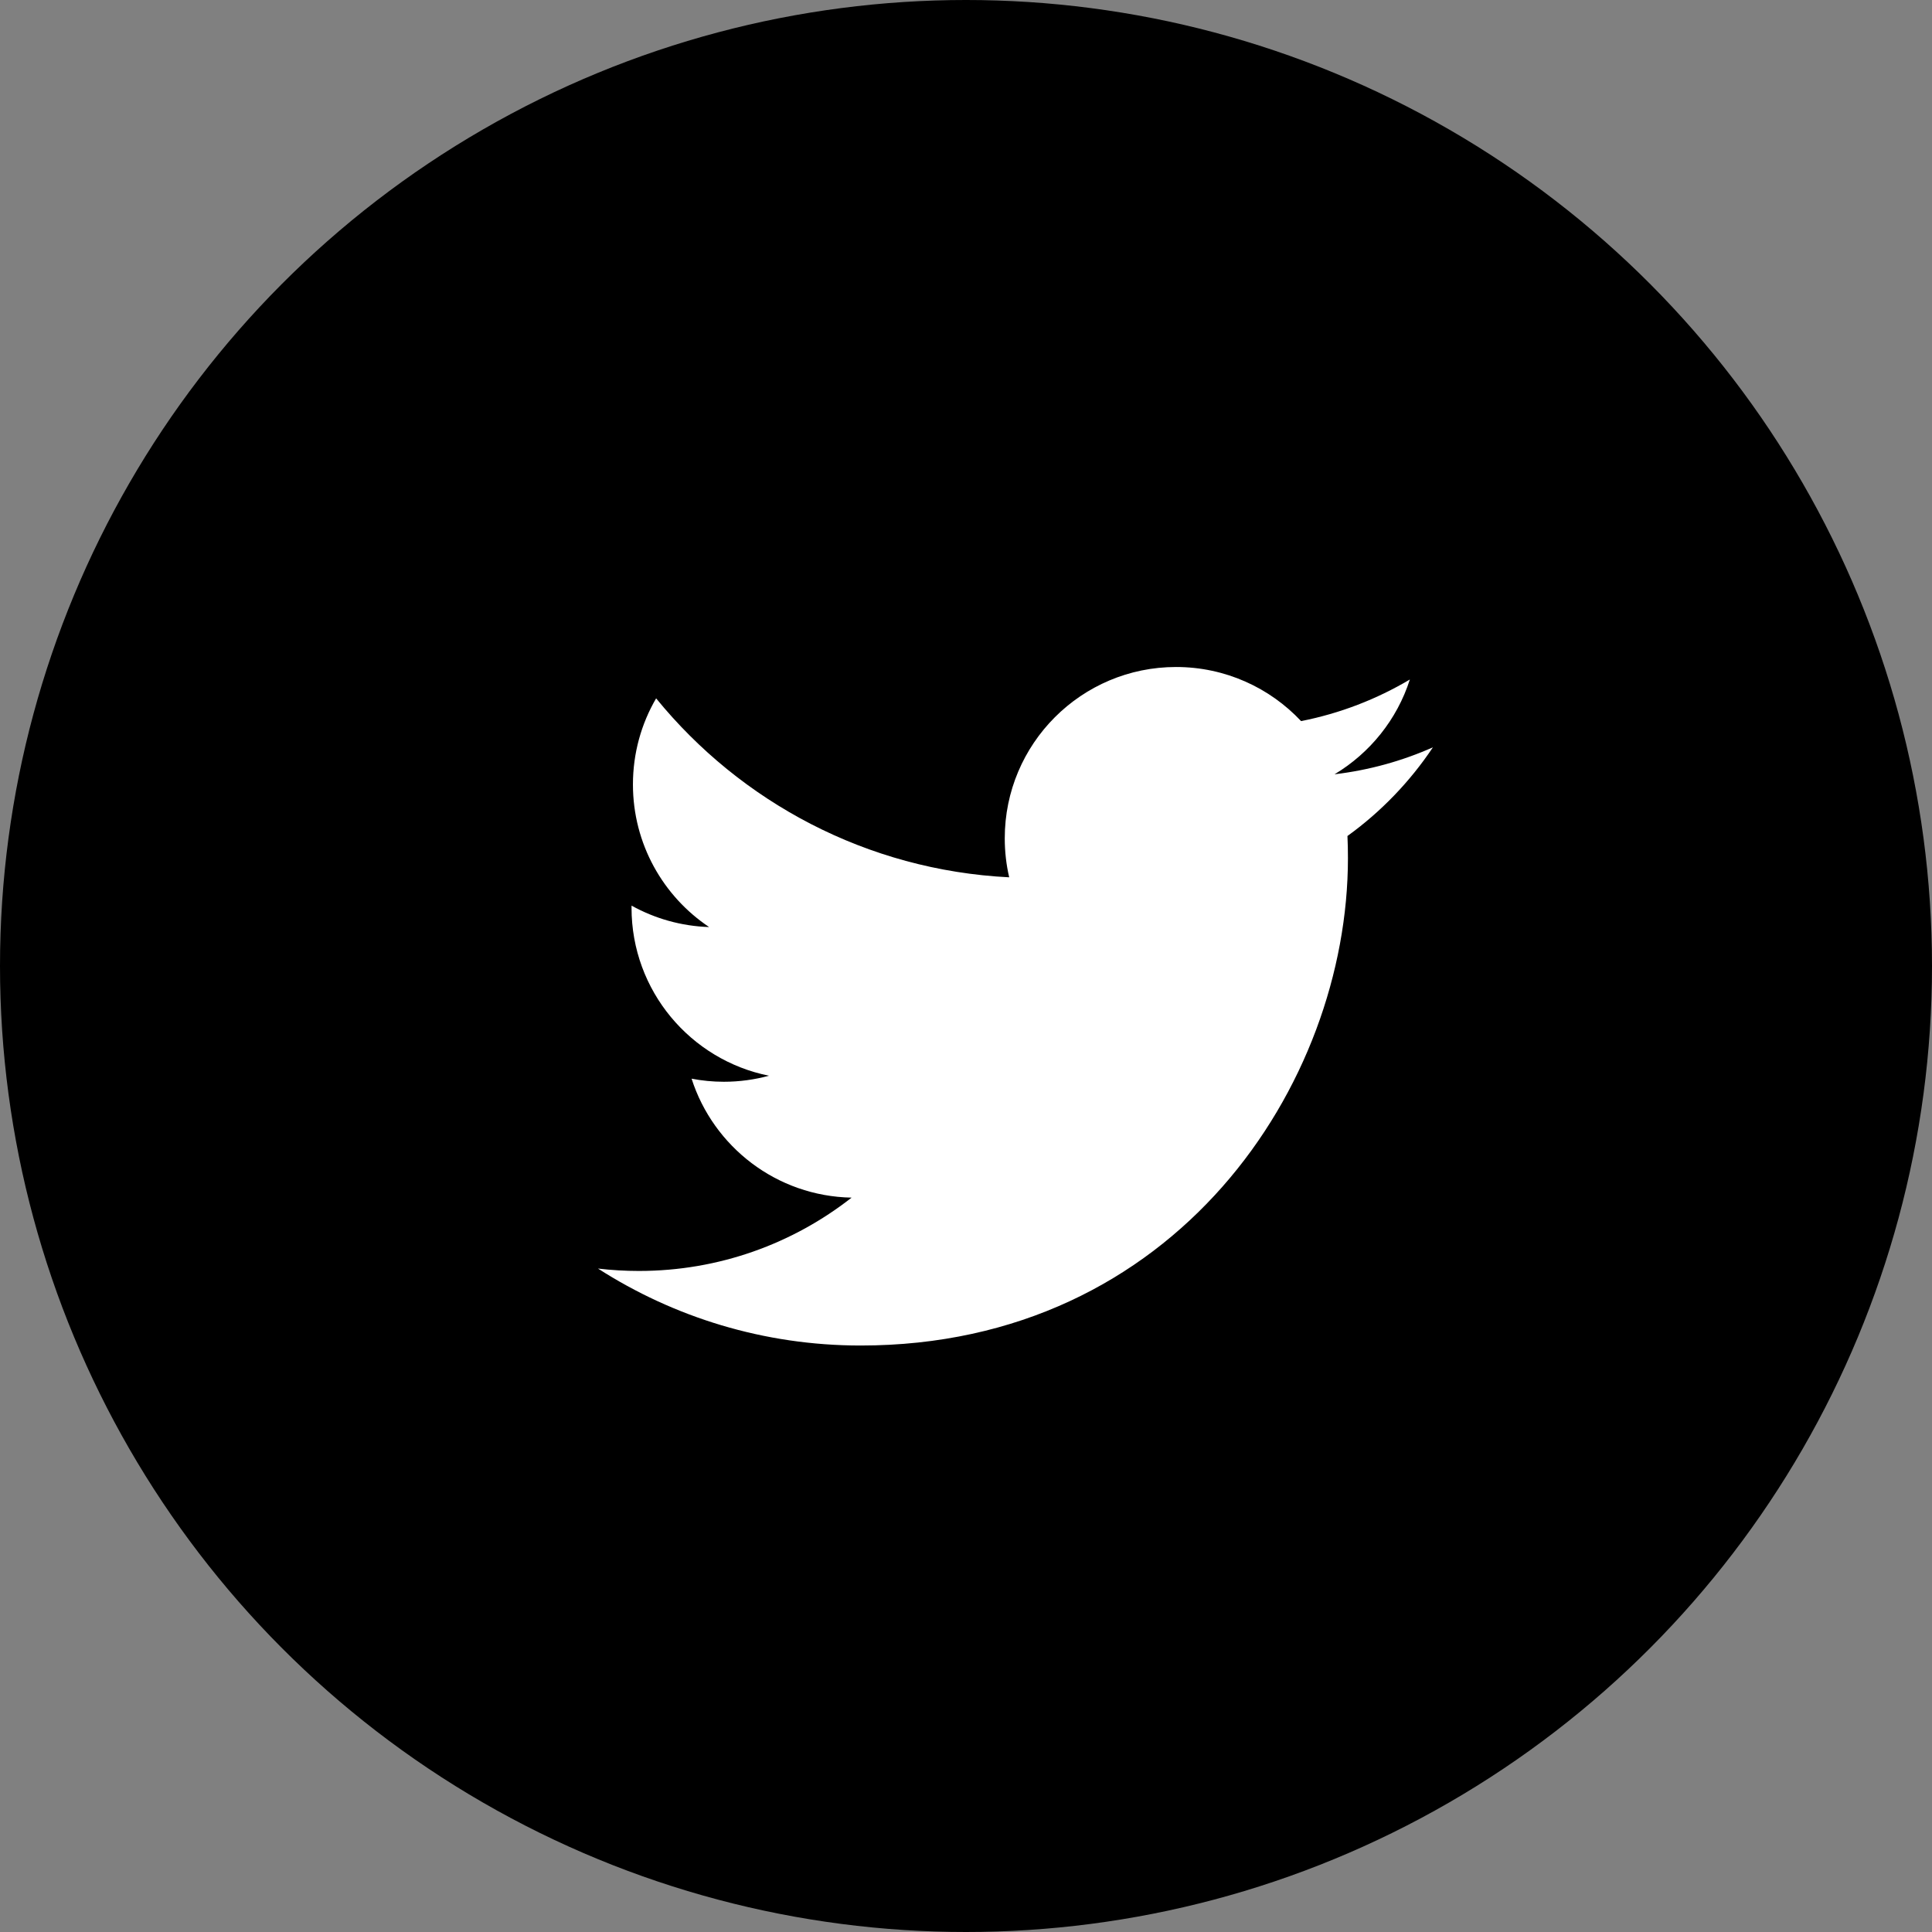 <?xml version="1.0" encoding="UTF-8"?>
<svg width="84px" height="84px" viewBox="0 0 84 84" version="1.1" xmlns="http://www.w3.org/2000/svg" xmlns:xlink="http://www.w3.org/1999/xlink">
    <rect x="0" y="0" width="84" height="84" fill="#808080" stroke="none"/>
    <!-- Generator: Sketch 52.2 (67145) - http://www.bohemiancoding.com/sketch -->
    <title>icone-twitter</title>
    <desc>Created with Sketch.</desc>
    <g id="Page-1" stroke="none" stroke-width="1" fill="none" fill-rule="evenodd">
        <g id="icone-twitter">
            <g fill="#000000" id="picto-design-de-marque-copy">
                <g>
                    <circle id="Oval" cx="42" cy="42" r="42"></circle>
                </g>
            </g>
            <g id="twitter" transform="translate(26, 29)" fill="#FFFFFF">
                <path d="M36.301,3.492 C34.966,4.085 33.53,4.485 32.023,4.665 C33.561,3.743 34.742,2.284 35.298,0.544 C33.859,1.398 32.266,2.018 30.569,2.352 C29.211,0.905 27.275,0 25.133,0 C21.02,0 17.685,3.335 17.685,7.448 C17.685,8.031 17.751,8.599 17.878,9.144 C11.689,8.834 6.2,5.87 2.527,1.363 C1.886,2.463 1.519,3.742 1.519,5.107 C1.519,7.691 2.834,9.971 4.832,11.307 C3.612,11.267 2.463,10.933 1.459,10.375 C1.458,10.406 1.458,10.437 1.458,10.469 C1.458,14.077 4.025,17.087 7.433,17.771 C6.808,17.941 6.15,18.033 5.47,18.033 C4.99,18.033 4.524,17.986 4.069,17.899 C5.017,20.857 7.767,23.011 11.026,23.071 C8.477,25.069 5.266,26.259 1.776,26.259 C1.175,26.259 0.583,26.224 0,26.155 C3.296,28.269 7.211,29.501 11.417,29.501 C25.116,29.501 32.606,18.153 32.606,8.311 C32.606,7.989 32.6,7.667 32.585,7.348 C34.04,6.298 35.303,4.986 36.301,3.492 Z" id="Path"></path>
            </g>
        </g>
    </g>
</svg>